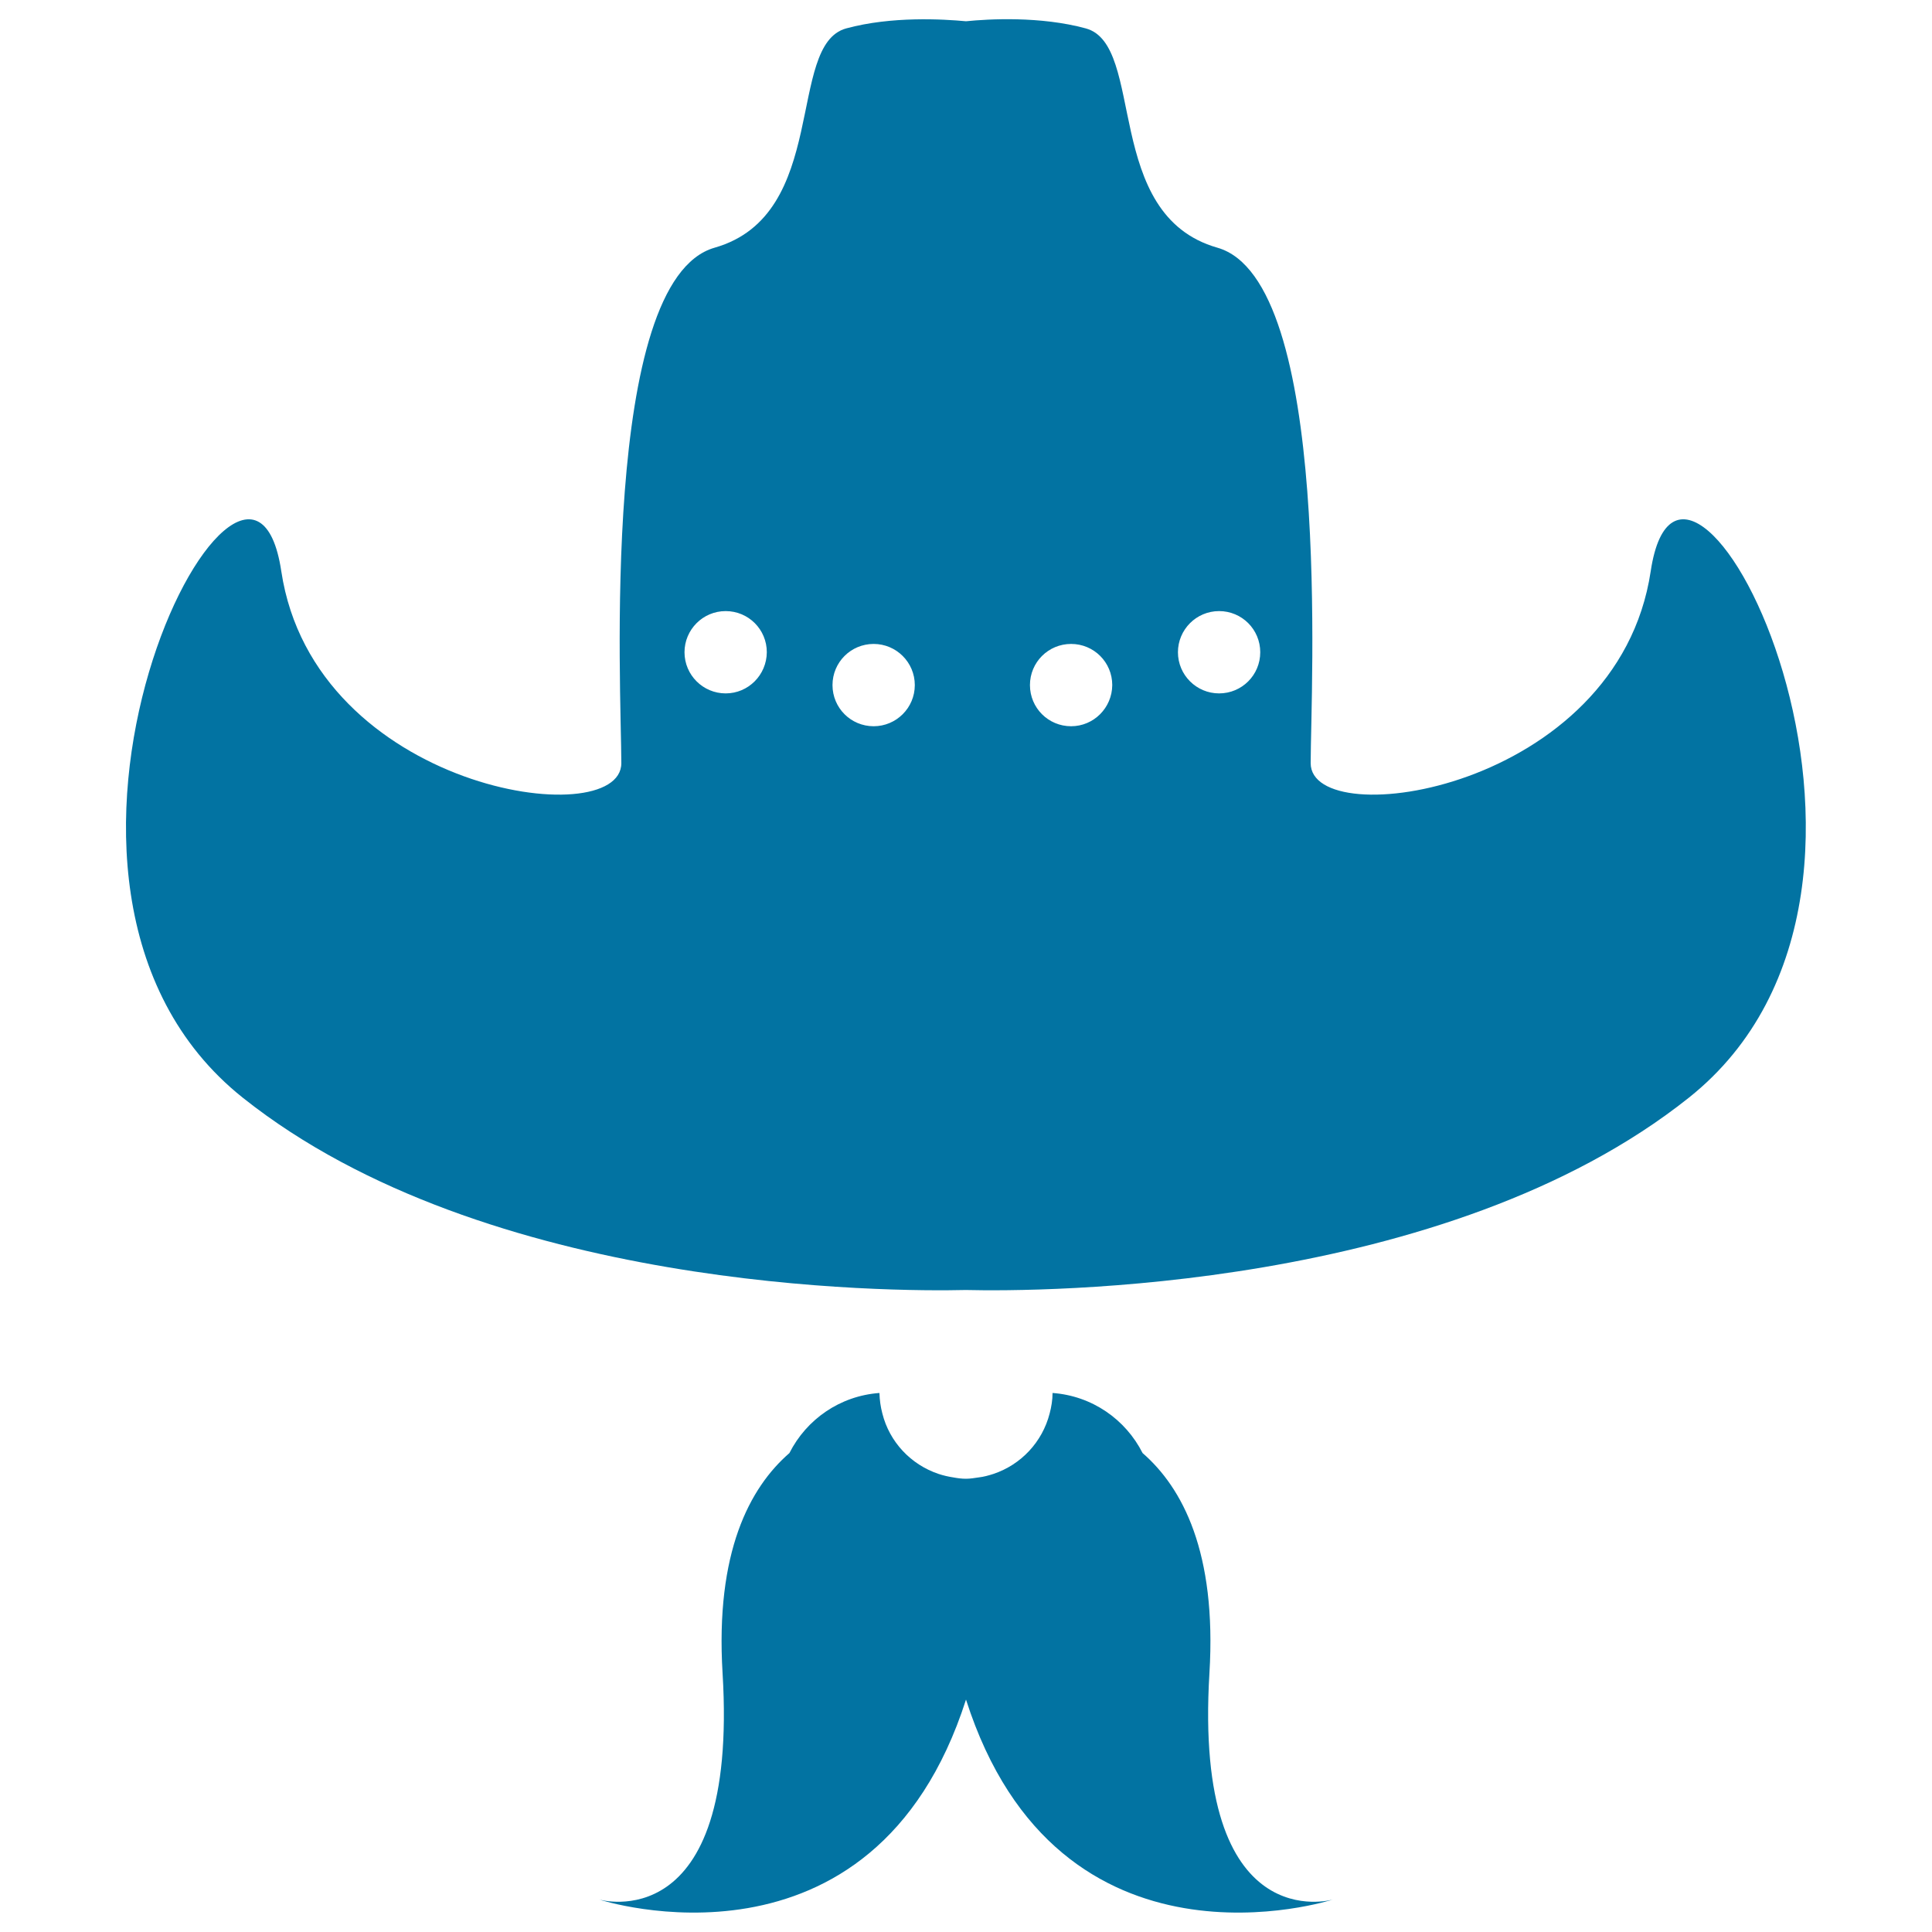 <svg xmlns="http://www.w3.org/2000/svg" viewBox="0 0 1000 1000" style="fill:#0273a2">
<title>Cowboy Hat With Moustache SVG icon</title>
<g><g><path d="M854.4,295.7c-17.1,113.5-176,136.2-176,99.3c0-36.9,11.4-249.8-48.3-266.8c-59.6-17-36.9-105-68.1-113.5c-23.5-6.4-50.2-4.9-62-3.7c-11.8-1.1-38.5-2.7-62,3.7c-31.2,8.5-8.5,96.5-68.1,113.5c-59.6,17-48.3,229.9-48.3,266.8c0,36.9-158.9,14.2-176-99.3c-17-113.5-159,161.8-19.9,272.5c126,100.3,335.9,100.4,374.2,99.5c38.3,0.9,248.2,0.8,374.2-99.5C1013.3,457.5,871.4,182.2,854.4,295.7z M375.6,358.9c-11.7,0-21.3-9.5-21.3-21.3c0-11.7,9.5-21.3,21.3-21.3c11.8,0,21.3,9.5,21.3,21.3C396.8,349.4,387.3,358.9,375.6,358.9z M452.2,375.9c-11.8,0-21.3-9.5-21.3-21.3c0-11.8,9.5-21.3,21.3-21.3c11.7,0,21.3,9.5,21.3,21.3C473.5,366.4,463.9,375.9,452.2,375.9z M554.4,375.9c-11.8,0-21.3-9.5-21.3-21.3c0-11.8,9.5-21.3,21.3-21.3c11.8,0,21.3,9.5,21.3,21.3C575.6,366.4,566.1,375.9,554.4,375.9z M631,358.9c-11.7,0-21.3-9.5-21.3-21.3c0-11.7,9.5-21.3,21.3-21.3c11.8,0,21.3,9.5,21.3,21.3C652.3,349.4,642.8,358.9,631,358.9z"/><path d="M626,866c3.8-62.6-14-96-34.6-113.9c-8.8-17.4-26.1-29.6-46.6-31.1c0,3.6-0.6,7.2-1.5,10.6c-3.8,14.8-14.8,26.5-29.1,31.3c-2.5,0.8-5,1.5-7.6,1.8c-2.2,0.3-4.3,0.7-6.6,0.7s-4.4-0.3-6.6-0.7c-2.6-0.4-5.2-1-7.6-1.8c-14.3-4.8-25.4-16.5-29.1-31.3c-0.9-3.4-1.4-6.9-1.5-10.6c-20.5,1.5-37.8,13.7-46.6,31.1C388,770,370.2,803.4,374,866c8.4,138.3-63.9,117.2-63.9,117.2s141.9,46.3,189.9-103.5c47.9,149.8,189.9,103.5,189.9,103.5S617.6,1004.3,626,866z"/></g></g>
</svg>